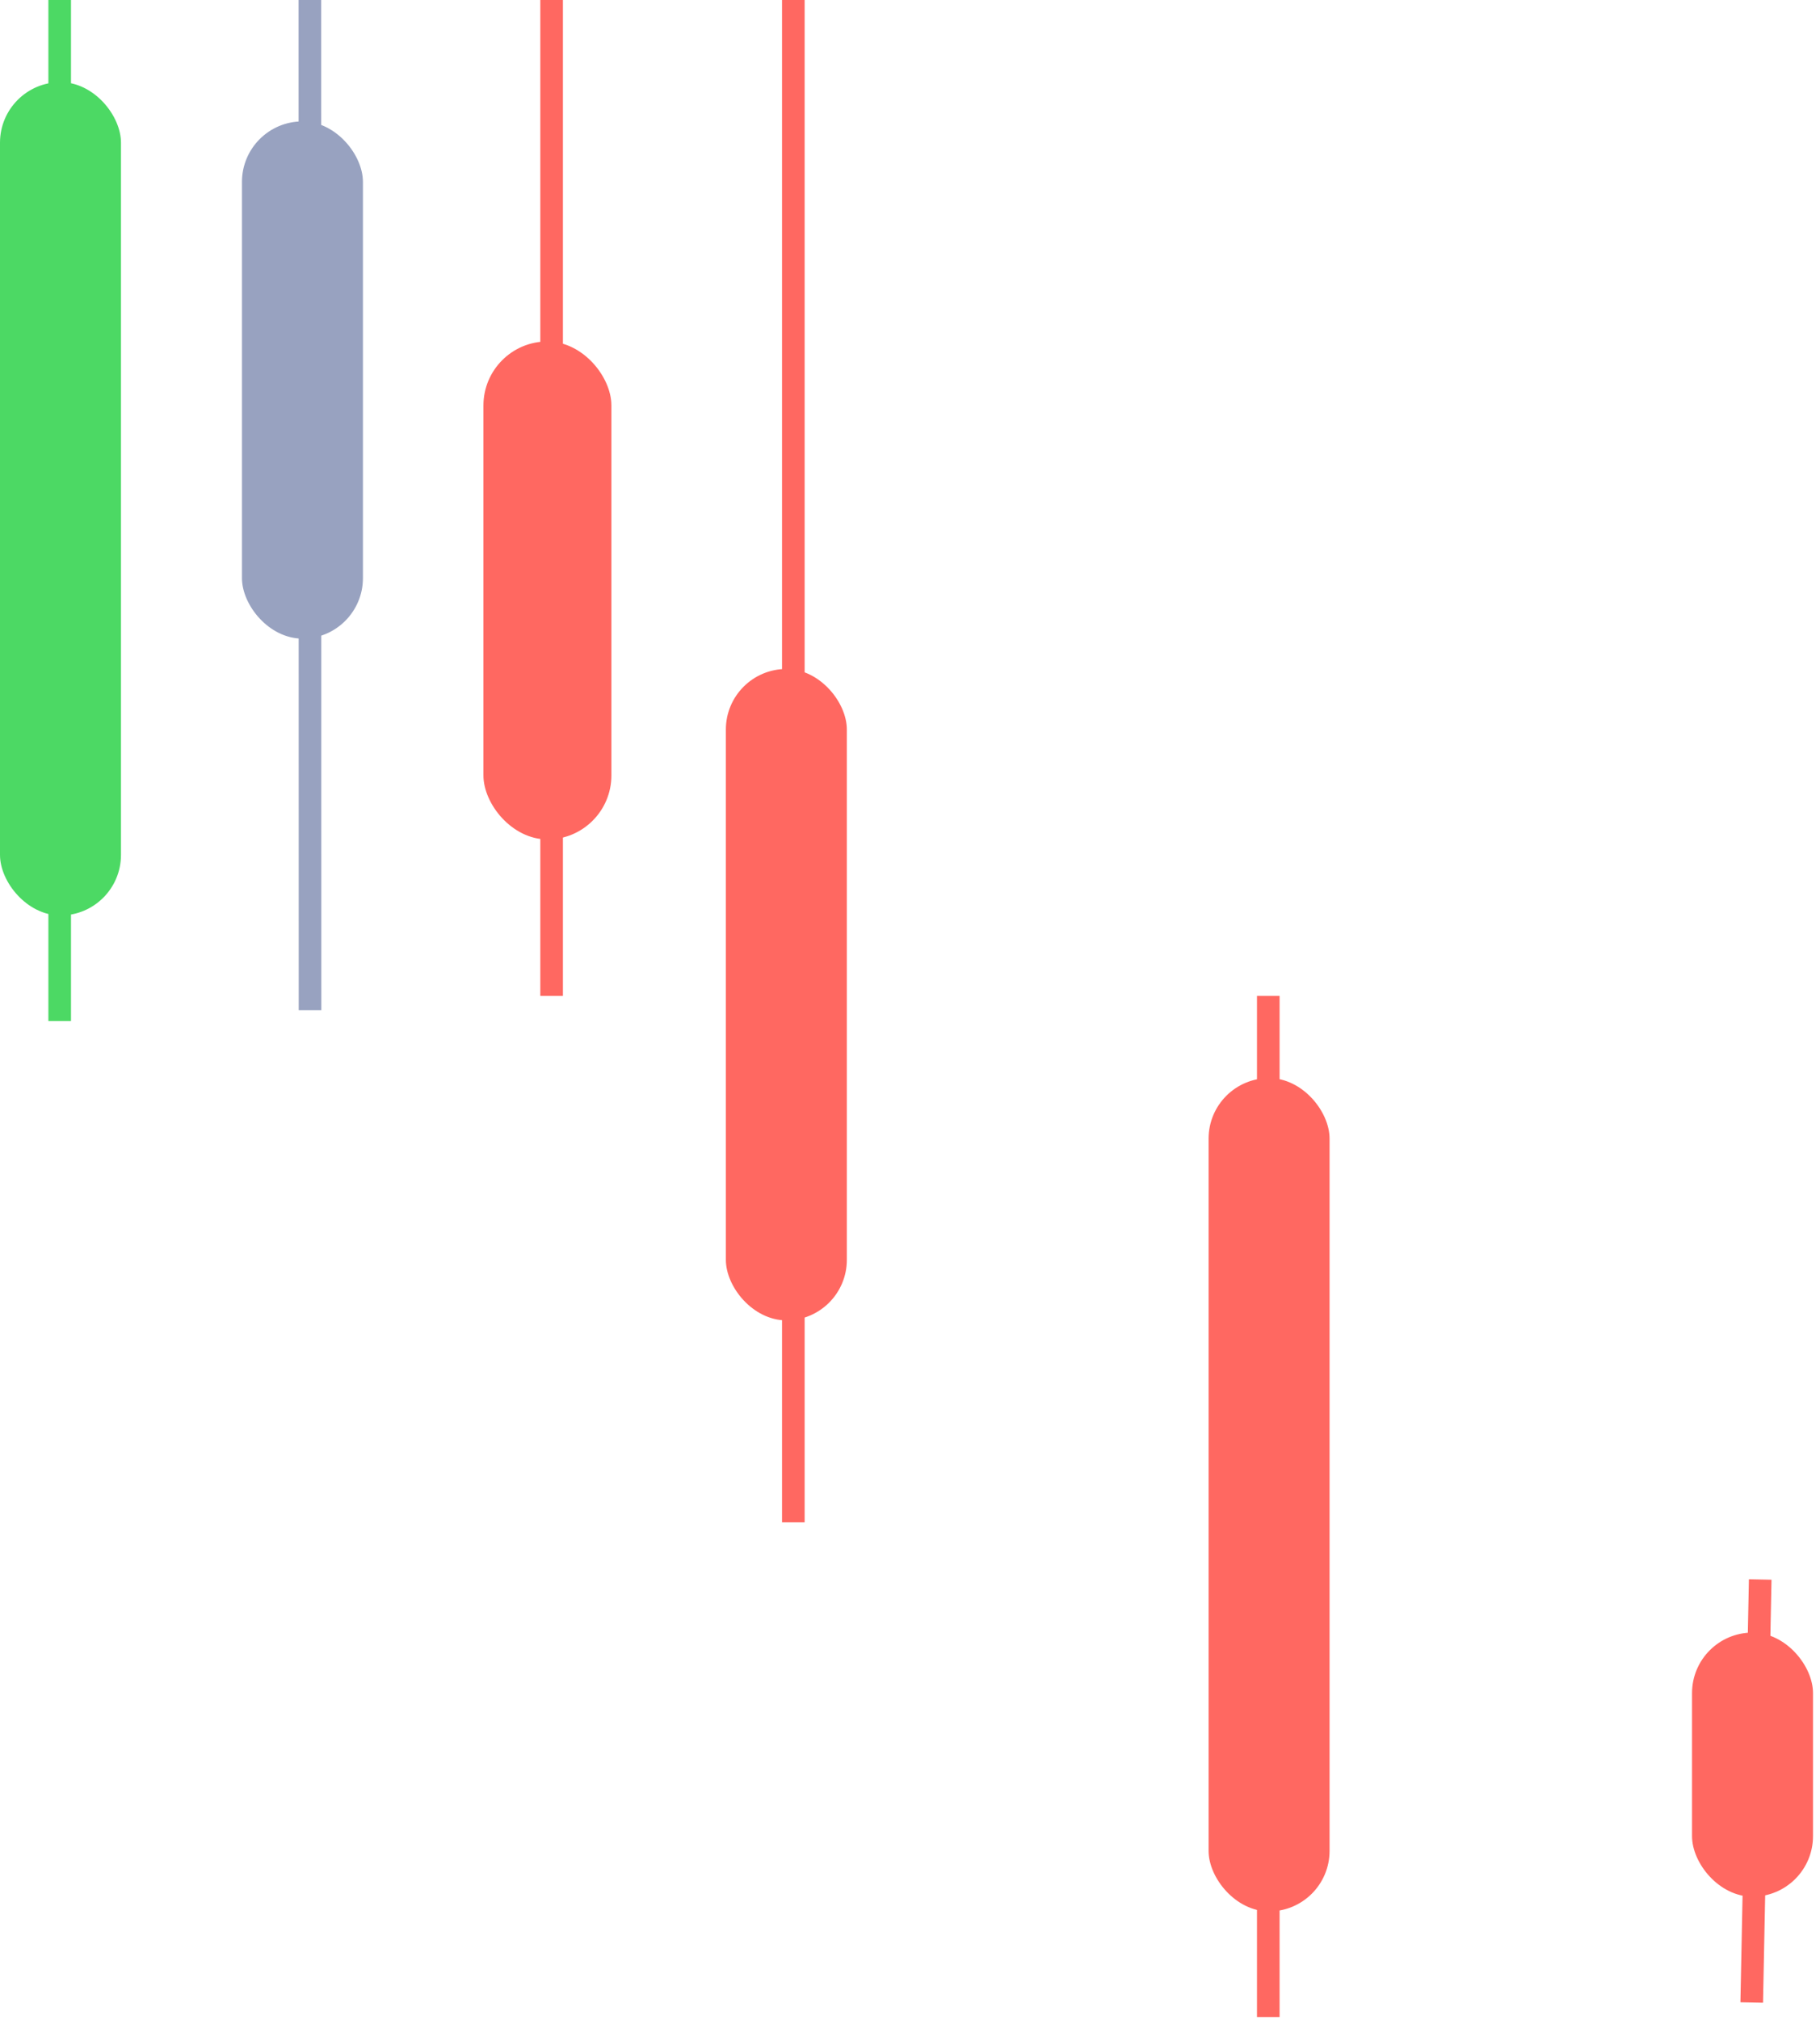 <svg width="128" height="142" viewBox="0 0 128 142" fill="none" xmlns="http://www.w3.org/2000/svg">
<rect x="-6.10352e-05" y="5.774" width="8.508" height="58.569" rx="4.254" fill="#4CD964"/>
<line x1="4.198" y1="3.05176e-05" x2="4.198" y2="71.767" stroke="#4CD964" stroke-width="1.59"/>
<rect x="17.017" y="8.533" width="8.508" height="36.353" rx="4.254" fill="#98A2C0"/>
<line x1="21.795" y1="-9.97964e-05" x2="21.804" y2="71" stroke="#98A2C0" stroke-width="1.59"/>
<rect x="34" y="24" width="9" height="35" rx="4.5" fill="#FF6861"/>
<line x1="38.795" x2="38.795" y2="70" stroke="#FF6861" stroke-width="1.59"/>
<rect x="51.05" y="47.02" width="8.508" height="45.783" rx="4.254" fill="#FF6861"/>
<line x1="55.795" y1="-3.47421e-08" x2="55.795" y2="107" stroke="#FF6861" stroke-width="1.59"/>
<rect x="85" y="75.775" width="8.508" height="58.569" rx="4.254" fill="#FF6861"/>
<line x1="89.198" y1="70" x2="89.198" y2="141.768" stroke="#FF6861" stroke-width="1.59"/>
<rect x="119" y="114.748" width="8.508" height="18.561" rx="4.254" fill="#FF6861"/>
<line x1="123.795" y1="111.016" x2="123.198" y2="140.748" stroke="#FF6861" stroke-width="1.59"/>
</svg>
